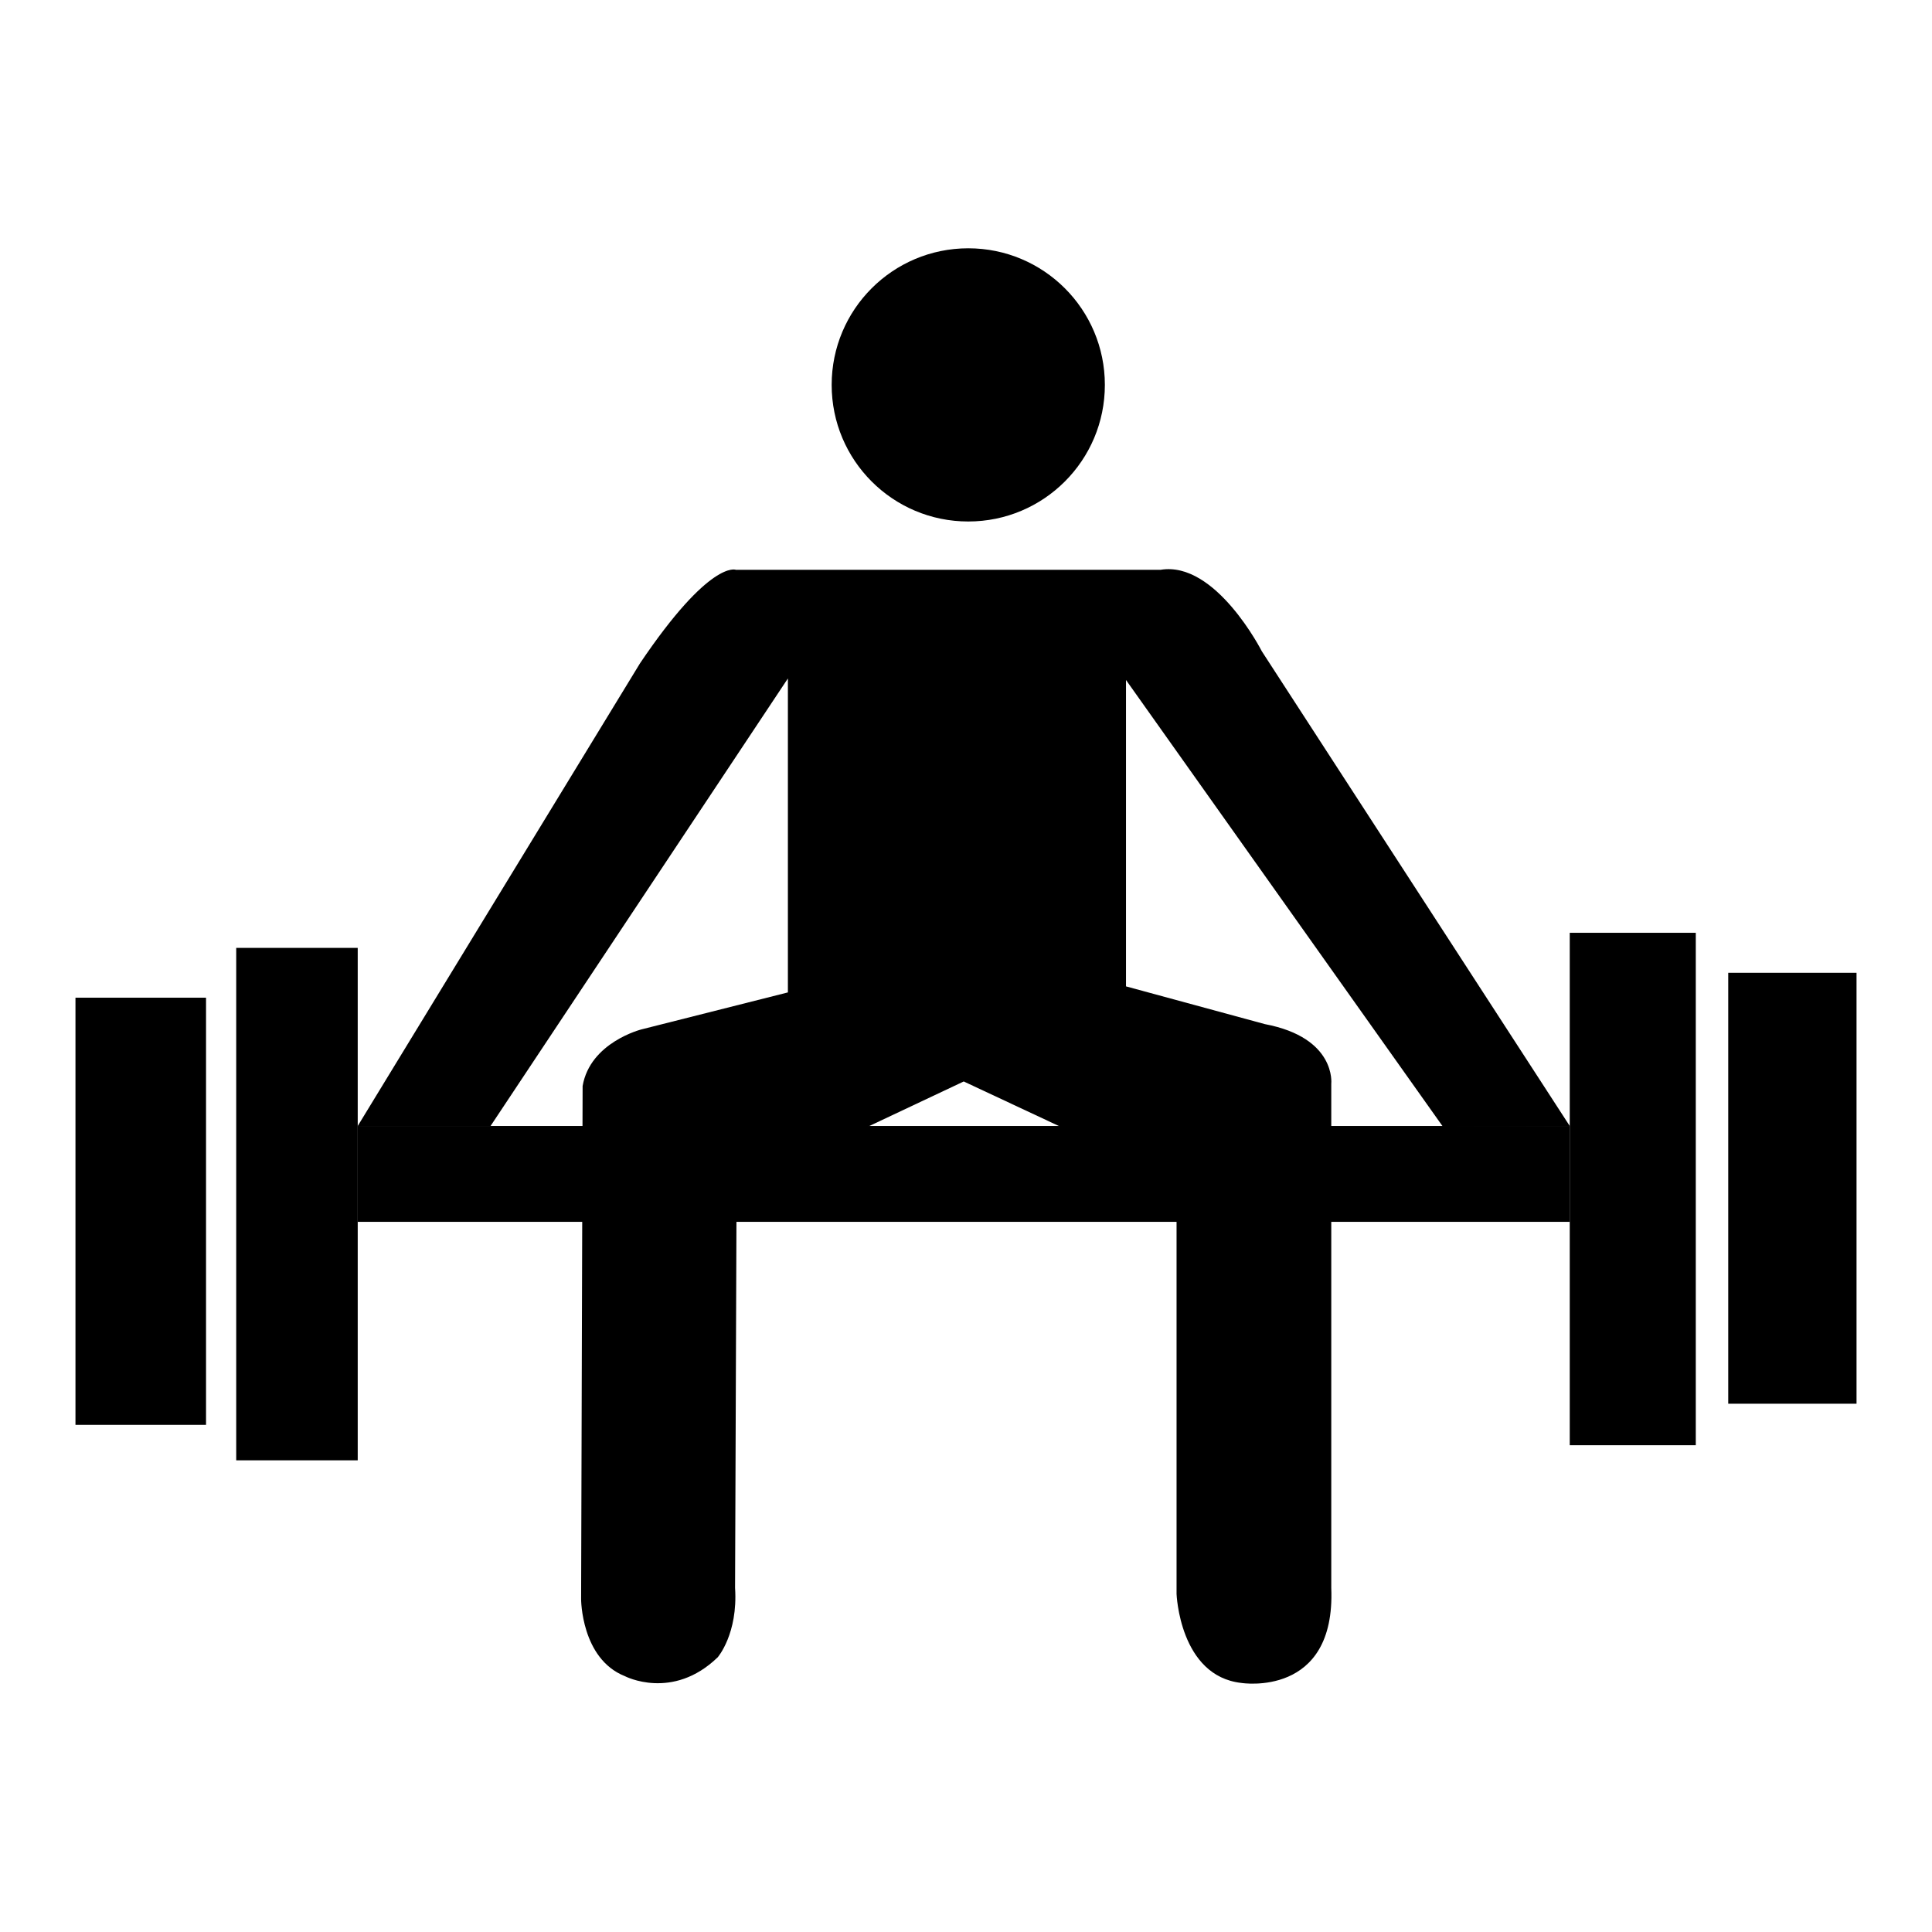 <?xml version="1.0" encoding="utf-8"?>
<!-- Svg Vector Icons : http://www.onlinewebfonts.com/icon -->
<!DOCTYPE svg PUBLIC "-//W3C//DTD SVG 1.1//EN" "http://www.w3.org/Graphics/SVG/1.1/DTD/svg11.dtd">
<svg version="1.1" xmlns="http://www.w3.org/2000/svg" xmlns:xlink="http://www.w3.org/1999/xlink" x="0px" y="0px" viewBox="0 0 256 256" enable-background="new 0 0 256 256" xml:space="preserve">
<g><g><path fill="#000000" d="M110.2,51c0,10,8.1,18.1,18.1,18.1c10,0,18.1-8.1,18.1-18.1c0-10-8.1-18.1-18.1-18.1C118.3,32.9,110.2,41,110.2,51L110.2,51z"/><path fill="#000000" d="M10,132.2h17.3v56.6H10V132.2L10,132.2z"/><path fill="#000000" d="M31.3,125.6h16.1v67.9H31.3V125.6z"/><path fill="#000000" d="M208,123.6h16.7v67.9H208V123.6z"/><path fill="#000000" d="M229,128.9h17V186h-17V128.9L229,128.9z"/><path fill="#000000" d="M97.5,75.5c0,0-3.4-1.4-12.7,12.4l-37.4,61.3H65l39.4-59.3v41.6L85,136.4c0,0-6.8,1.7-7.8,7.5l-0.2,68c0,0,0,7.9,5.8,10.2c0,0,6.3,3.3,12.3-2.5c0,0,2.7-3.1,2.3-9.2l0.2-52.9l30.1-14.2l28.2,13.2v54.7c0,0,0.4,10.9,8.6,11.8c0,0,12.5,2,11.9-12.6l0-66.8c0,0,0.7-6.1-8.8-7.9l-18.4-5V90.1l42,59.2l16.8-0.1l-40.8-62.9c0,0-6.1-12-13.4-10.8L97.5,75.5z"/><path fill="#000000" d="M47.4,149.2H208v12.7H47.4V149.2L47.4,149.2z"/></g></g>
</svg>